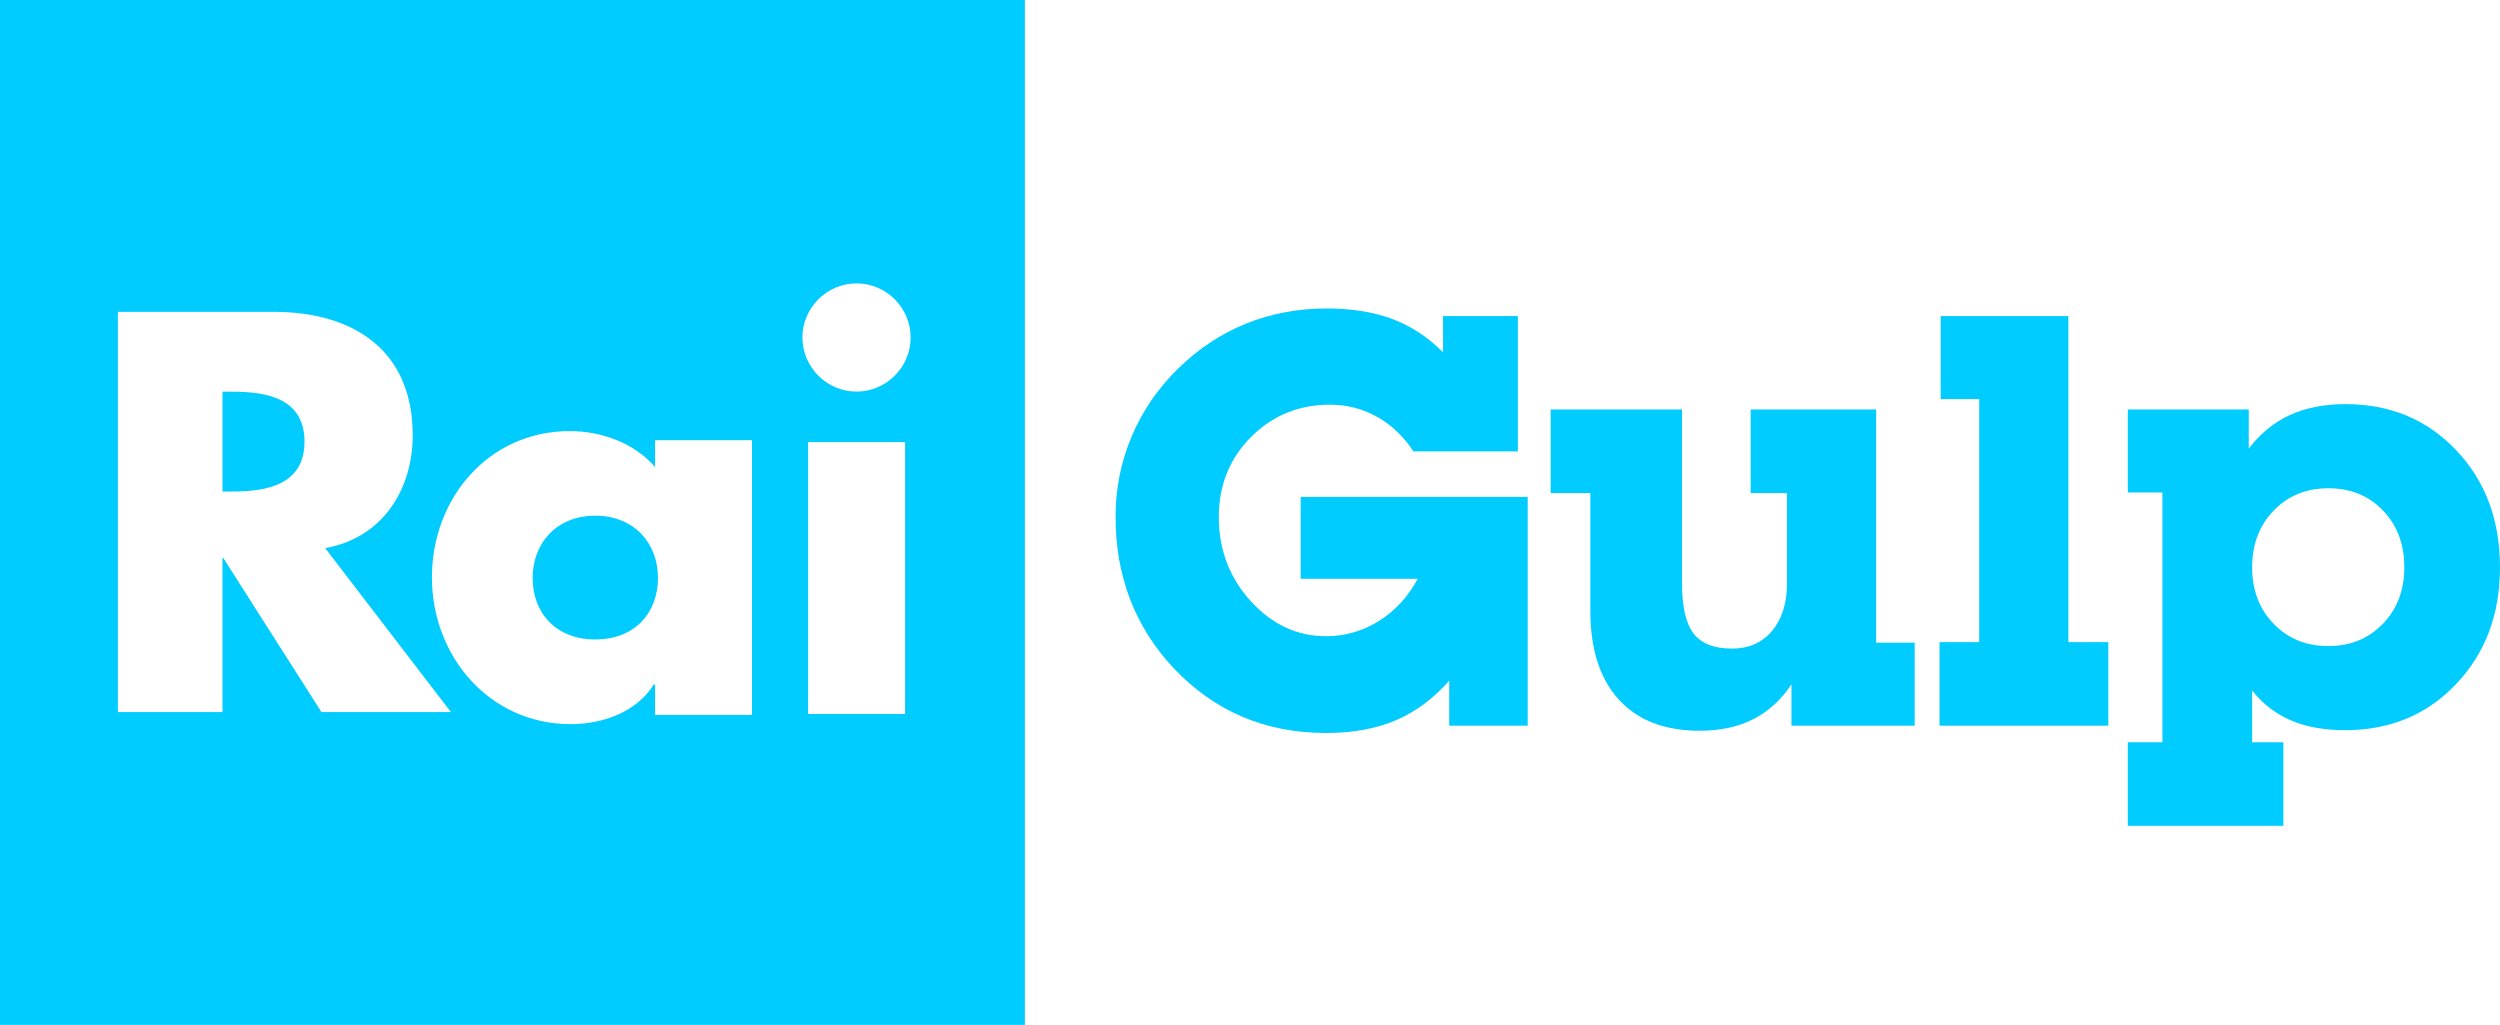 <svg enable-background="new 0 0 2629.581 1078" version="1.1" viewBox="0 0 2629.6 1078" xml:space="preserve" xmlns="http://www.w3.org/2000/svg">
<g fill="#0cf">
	<path d="m626.17 542.45c-41.698 0-65.927 29.863-65.927 65.363 0 36.626 24.229 64.801 65.927 64.801s65.928-28.175 65.928-64.801c0-35.5-24.23-65.363-65.928-65.363z"/>
	<path d="m0 0v1078h1078v-1078h-1078zm338.13 749-103.23-162h-0.903v162h-110v-421h163.91c83.142 0 146.2 39.833 146.2 129.67 0 58.032-32.364 108.28-92.07 118.88l132.25 172.45h-136.15zm452.87 3h-102v-32h-1.409c-18.031 29-53.531 41.673-87.34 41.673-85.649 0-145.94-71.573-145.94-154.4 0-82.833 59.306-153.84 144.96-153.84 33.245 0 67.734 12.39 89.734 37.747v-28.177h102v289zm161-1h-102v-286h102v286zm-51.063-339.1c-31.248 0-56.916-25.668-56.916-56.916s25.668-56.916 56.916-56.916 56.916 25.668 56.916 56.916-25.668 56.916-56.916 56.916z"/>
	<path d="M244.389,412H234v105h10.389c35.712,0,75.888-6.744,75.888-52.5S280.101,412,244.389,412z"/>
</g>
<g fill="#0cf">
	<path d="m1606.9 522.73v240.56h-82.556v-47.344c-16.57 18.836-35.263 32.72-56.073 41.647-20.814 8.924-45.323 13.39-73.53 13.39-31.957 0-61.251-5.668-87.882-17-26.631-11.337-50.7-28.337-72.199-51.011-19.927-21.092-35.212-45.143-45.864-72.152-5.132-13.603-8.979-27.5-11.54-41.694-2.566-14.193-3.847-29.47-3.847-45.832 0-29.372 5.622-57.413 16.866-84.127s27.519-50.515 48.823-71.413 45.124-36.668 71.46-47.312c26.334-10.643 54.593-15.969 84.774-15.969 26.432 0 49.512 3.699 69.24 11.096 19.724 7.397 37.478 19.085 53.262 35.064v-38.171h78.709v142.33h-109.78c-10.652-15.979-23.523-28.157-38.615-36.543-15.09-8.382-31.513-12.576-49.267-12.576-32.748 0-60.414 11.332-82.999 33.987-22.591 22.659-33.881 50.737-33.881 84.229 0 34.283 11.193 63.738 33.584 88.367 22.387 24.629 48.772 36.941 79.153 36.941 19.922 0 38.416-5.299 55.481-15.9 17.06-10.597 30.722-25.419 40.981-44.463h-123.09v-86.106h238.79z"/>
	<path d="m1973.4 430.71v245.3h40.538v87.29h-129.6v-43.497c-10.652 16.178-23.968 28.36-39.946 36.544-15.979 8.183-34.819 12.279-56.517 12.279-36.891 0-65.297-10.948-85.219-32.845-19.927-21.896-29.886-53.16-29.886-93.8v-123.39h-41.722v-87.882h138.18v182.86c0 24.855 4.092 42.513 12.279 52.966 8.184 10.458 21.647 15.683 40.391 15.683 17.555 0 31.56-6.214 42.018-18.642 10.453-12.428 15.683-29.095 15.683-50.007v-94.983h-38.171v-87.882h131.97z"/>
	<path d="m2081.8 675.42v-255.66h-40.538v-87.29h134.34v342.95h42.018v87.882h-177.54v-87.882h41.722z"/>
	<path d="m2274.5 780.76v-262.76h-36.396v-87.29h127.24v41.13c12.03-15.78 26.381-27.519 43.053-35.212 16.668-7.693 36.248-11.54 58.736-11.54 46.946 0 85.76 16.177 116.44 48.527 30.672 32.354 46.013 73.383 46.013 123.09 0 49.517-15.373 90.448-46.118 122.8-30.746 32.354-69.643 48.527-116.7 48.527-22.146 0-41.222-3.454-57.237-10.356s-29.563-17.356-40.631-31.365v54.445h32.845v87.882h-163.63v-87.882h36.395zm94.392-184.05c0 24.069 7.545 43.895 22.637 59.476 15.09 15.586 34.272 23.376 57.552 23.376 23.08 0 42.165-7.79 57.257-23.376 15.09-15.581 22.636-35.406 22.636-59.476 0-24.264-7.499-44.187-22.488-59.771-14.994-15.581-34.13-23.376-57.404-23.376-23.279 0-42.462 7.841-57.552 23.524-15.094 15.683-22.638 35.559-22.638 59.623z"/>
</g>
</svg>
